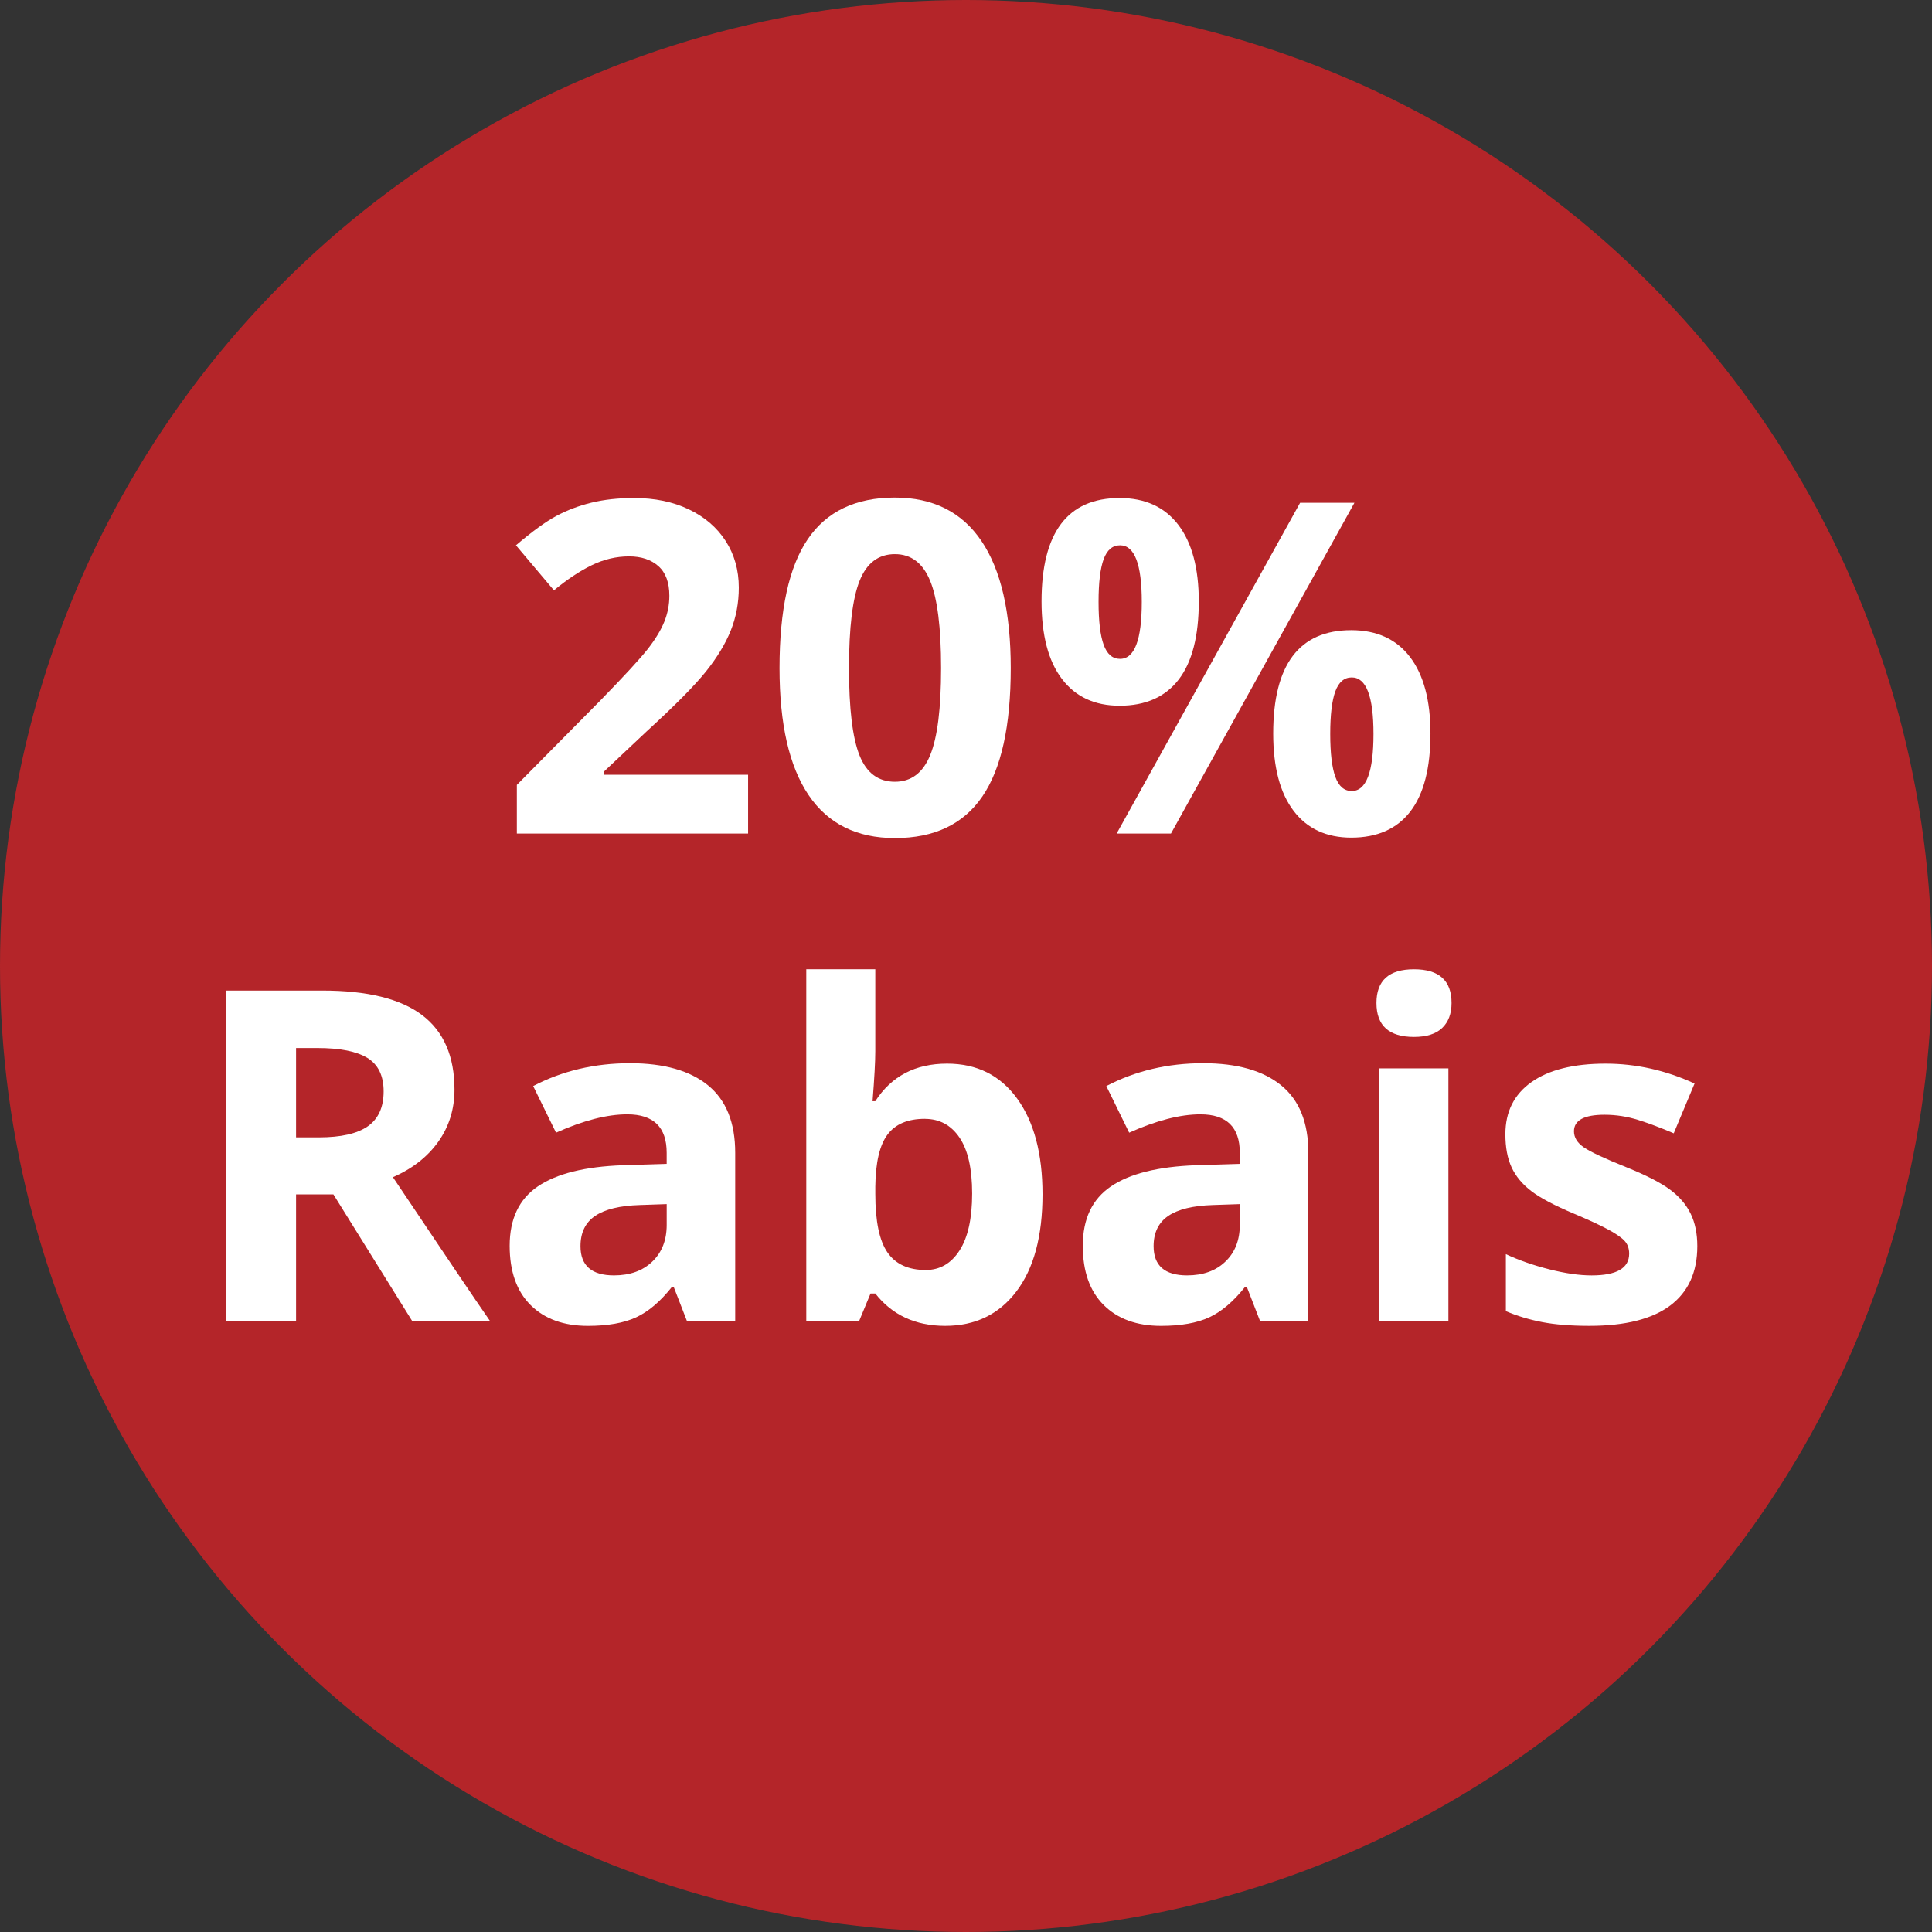 <?xml version="1.0" encoding="UTF-8"?>
<svg xmlns="http://www.w3.org/2000/svg" width="35.278mm" height="35.278mm" xmlns:bx="https://boxy-svg.com" version="1.1" viewBox="0 0 100 100">
  <rect x="0" y="0" width="100" height="100" fill="#333333" stroke="none"/>
  <defs>
    <style>
      .cls-1 {
        fill: #b42529;
      }

      .cls-2 {
        fill: #fff;
      }
    </style>
  </defs>
  <!-- Generator: Adobe Illustrator 28.7.10, SVG Export Plug-In . SVG Version: 1.2.0 Build 236)  -->
  <g>
    <g id="Ebene_1">
      <circle class="cls-1" cx="50" cy="50" r="50"/>
    </g>
    <g id="Ebene_2">
      <g>
        <path class="cls-2" d="M38.721,43.144h-11.969v-2.518l4.298-4.345c1.272-1.304,2.104-2.208,2.495-2.711.39-.503.671-.97.843-1.399.172-.429.258-.875.258-1.335,0-.687-.19-1.199-.568-1.534-.379-.336-.884-.504-1.517-.504-.664,0-1.308.152-1.933.457-.625.304-1.276.738-1.956,1.3l-1.967-2.331c.843-.718,1.542-1.226,2.096-1.522.554-.296,1.159-.525,1.815-.685.656-.16,1.389-.24,2.202-.24,1.069,0,2.014.195,2.834.586.82.39,1.456.936,1.909,1.639s.679,1.507.679,2.413c0,.789-.139,1.528-.415,2.219-.277.691-.707,1.399-1.288,2.126-.582.726-1.606,1.761-3.074,3.103l-2.202,2.073v.164h7.46v3.045Z"/>
        <path class="cls-2" d="M52.316,34.584c0,2.99-.488,5.204-1.469,6.64-.98,1.437-2.489,2.155-4.526,2.155-1.976,0-3.465-.742-4.468-2.225-1.003-1.483-1.505-3.673-1.505-6.57,0-3.022.488-5.248,1.464-6.681.976-1.433,2.478-2.149,4.509-2.149,1.975,0,3.468.75,4.479,2.248,1.012,1.499,1.516,3.693,1.516,6.582ZM43.944,34.584c0,2.1.182,3.605.544,4.514.363.91.974,1.365,1.833,1.365.843,0,1.452-.461,1.827-1.382.375-.921.562-2.42.562-4.497,0-2.101-.19-3.609-.568-4.526-.378-.917-.985-1.377-1.821-1.377-.851,0-1.46.459-1.827,1.377-.367.917-.55,2.426-.55,4.526Z"/>
        <path class="cls-2" d="M62.049,31.129c0,1.796-.348,3.144-1.042,4.046-.695.902-1.714,1.353-3.057,1.353-1.288,0-2.284-.462-2.986-1.388-.703-.925-1.054-2.262-1.054-4.011,0-3.568,1.347-5.352,4.04-5.352,1.319,0,2.332.463,3.039,1.388.706.925,1.06,2.247,1.06,3.964ZM56.861,31.152c0,.992.087,1.731.263,2.219.176.488.459.732.85.732.749,0,1.124-.984,1.124-2.951,0-1.952-.375-2.928-1.124-2.928-.391,0-.674.24-.85.72s-.263,1.216-.263,2.208ZM70.106,26.023l-9.498,17.122h-2.811l9.497-17.122h2.812ZM74.041,37.968c0,1.788-.348,3.133-1.042,4.035-.695.901-1.714,1.353-3.057,1.353-1.288,0-2.284-.463-2.986-1.388-.703-.925-1.055-2.258-1.055-3.999,0-3.568,1.348-5.352,4.041-5.352,1.319,0,2.332.463,3.039,1.388.706.925,1.06,2.247,1.06,3.964ZM68.853,37.991c0,.992.088,1.731.264,2.219s.459.732.85.732c.749,0,1.124-.984,1.124-2.951,0-1.952-.375-2.928-1.124-2.928-.391,0-.674.24-.85.72s-.264,1.216-.264,2.208Z"/>
      </g>
      <g>
        <path class="cls-2" d="M15.325,61.822v6.57h-3.63v-17.121h4.989c2.327,0,4.048.423,5.165,1.27,1.117.847,1.675,2.133,1.675,3.858,0,1.007-.277,1.903-.832,2.688-.554.785-1.339,1.399-2.354,1.845,2.577,3.849,4.255,6.336,5.036,7.46h-4.029l-4.087-6.57h-1.933ZM15.325,58.87h1.171c1.147,0,1.995-.19,2.541-.573s.82-.984.82-1.804c0-.811-.279-1.39-.837-1.733s-1.423-.515-2.594-.515h-1.101v4.625Z"/>
        <path class="cls-2" d="M35.562,68.392l-.691-1.78h-.094c-.601.758-1.22,1.282-1.856,1.575-.637.293-1.466.44-2.489.44-1.257,0-2.247-.359-2.969-1.077-.722-.719-1.083-1.741-1.083-3.068,0-1.39.486-2.415,1.458-3.074.972-.66,2.438-1.025,4.397-1.096l2.272-.07v-.573c0-1.327-.679-1.991-2.038-1.991-1.046,0-2.276.316-3.689.949l-1.183-2.413c1.507-.788,3.178-1.183,5.012-1.183,1.757,0,3.103.383,4.04,1.147.937.766,1.405,1.929,1.405,3.49v8.725h-2.495ZM34.508,62.325l-1.382.047c-1.039.031-1.812.219-2.319.562-.508.344-.761.866-.761,1.569,0,1.007.578,1.511,1.733,1.511.828,0,1.489-.238,1.985-.715.496-.476.744-1.108.744-1.897v-1.077Z"/>
        <path class="cls-2" d="M49.018,55.053c1.546,0,2.756.604,3.63,1.81.875,1.206,1.312,2.859,1.312,4.959,0,2.163-.451,3.838-1.353,5.024-.901,1.187-2.129,1.78-3.683,1.78-1.538,0-2.745-.559-3.619-1.675h-.246l-.597,1.44h-2.729v-18.222h3.572v4.239c0,.539-.047,1.402-.141,2.589h.141c.835-1.296,2.073-1.944,3.712-1.944ZM47.87,57.91c-.882,0-1.526.272-1.932.815-.406.542-.617,1.438-.632,2.688v.386c0,1.405.208,2.413.626,3.022.417.609,1.079.914,1.985.914.734,0,1.317-.338,1.751-1.014.433-.675.65-1.656.65-2.945,0-1.288-.219-2.254-.656-2.898-.438-.644-1.035-.966-1.792-.966Z"/>
        <path class="cls-2" d="M65.226,68.392l-.69-1.78h-.094c-.602.758-1.221,1.282-1.856,1.575-.637.293-1.466.44-2.488.44-1.258,0-2.247-.359-2.969-1.077-.723-.719-1.084-1.741-1.084-3.068,0-1.39.486-2.415,1.458-3.074.973-.66,2.438-1.025,4.397-1.096l2.272-.07v-.573c0-1.327-.68-1.991-2.038-1.991-1.046,0-2.275.316-3.688.949l-1.183-2.413c1.506-.788,3.177-1.183,5.012-1.183,1.757,0,3.103.383,4.04,1.147.938.766,1.405,1.929,1.405,3.49v8.725h-2.494ZM64.172,62.325l-1.382.047c-1.039.031-1.812.219-2.319.562-.507.344-.761.866-.761,1.569,0,1.007.577,1.511,1.733,1.511.827,0,1.489-.238,1.984-.715.496-.476.744-1.108.744-1.897v-1.077Z"/>
        <path class="cls-2" d="M71.245,51.914c0-1.163.647-1.745,1.944-1.745,1.296,0,1.943.582,1.943,1.745,0,.555-.162.985-.485,1.294-.324.309-.81.463-1.458.463-1.297,0-1.944-.586-1.944-1.757ZM74.969,68.392h-3.571v-13.093h3.571v13.093Z"/>
        <path class="cls-2" d="M87.852,64.504c0,1.343-.467,2.365-1.399,3.068-.934.702-2.329,1.054-4.188,1.054-.952,0-1.765-.065-2.436-.193-.672-.129-1.3-.318-1.886-.568v-2.951c.664.312,1.411.574,2.243.785.831.211,1.563.316,2.195.316,1.296,0,1.944-.375,1.944-1.125,0-.28-.086-.509-.258-.685s-.469-.375-.89-.598c-.422-.223-.984-.481-1.687-.778-1.007-.422-1.747-.812-2.22-1.171-.472-.359-.815-.771-1.03-1.236-.215-.464-.322-1.036-.322-1.715,0-1.164.451-2.063,1.353-2.7.902-.636,2.181-.954,3.836-.954,1.577,0,3.111.344,4.603,1.03l-1.078,2.577c-.655-.281-1.269-.512-1.838-.691-.57-.18-1.152-.27-1.745-.27-1.054,0-1.581.285-1.581.856,0,.32.17.597.51.831.339.234,1.083.582,2.231,1.042,1.022.414,1.772.801,2.249,1.16.476.358.827.772,1.054,1.241.227.468.34,1.026.34,1.675Z"/>
      </g>
    </g>
  </g>
</svg>